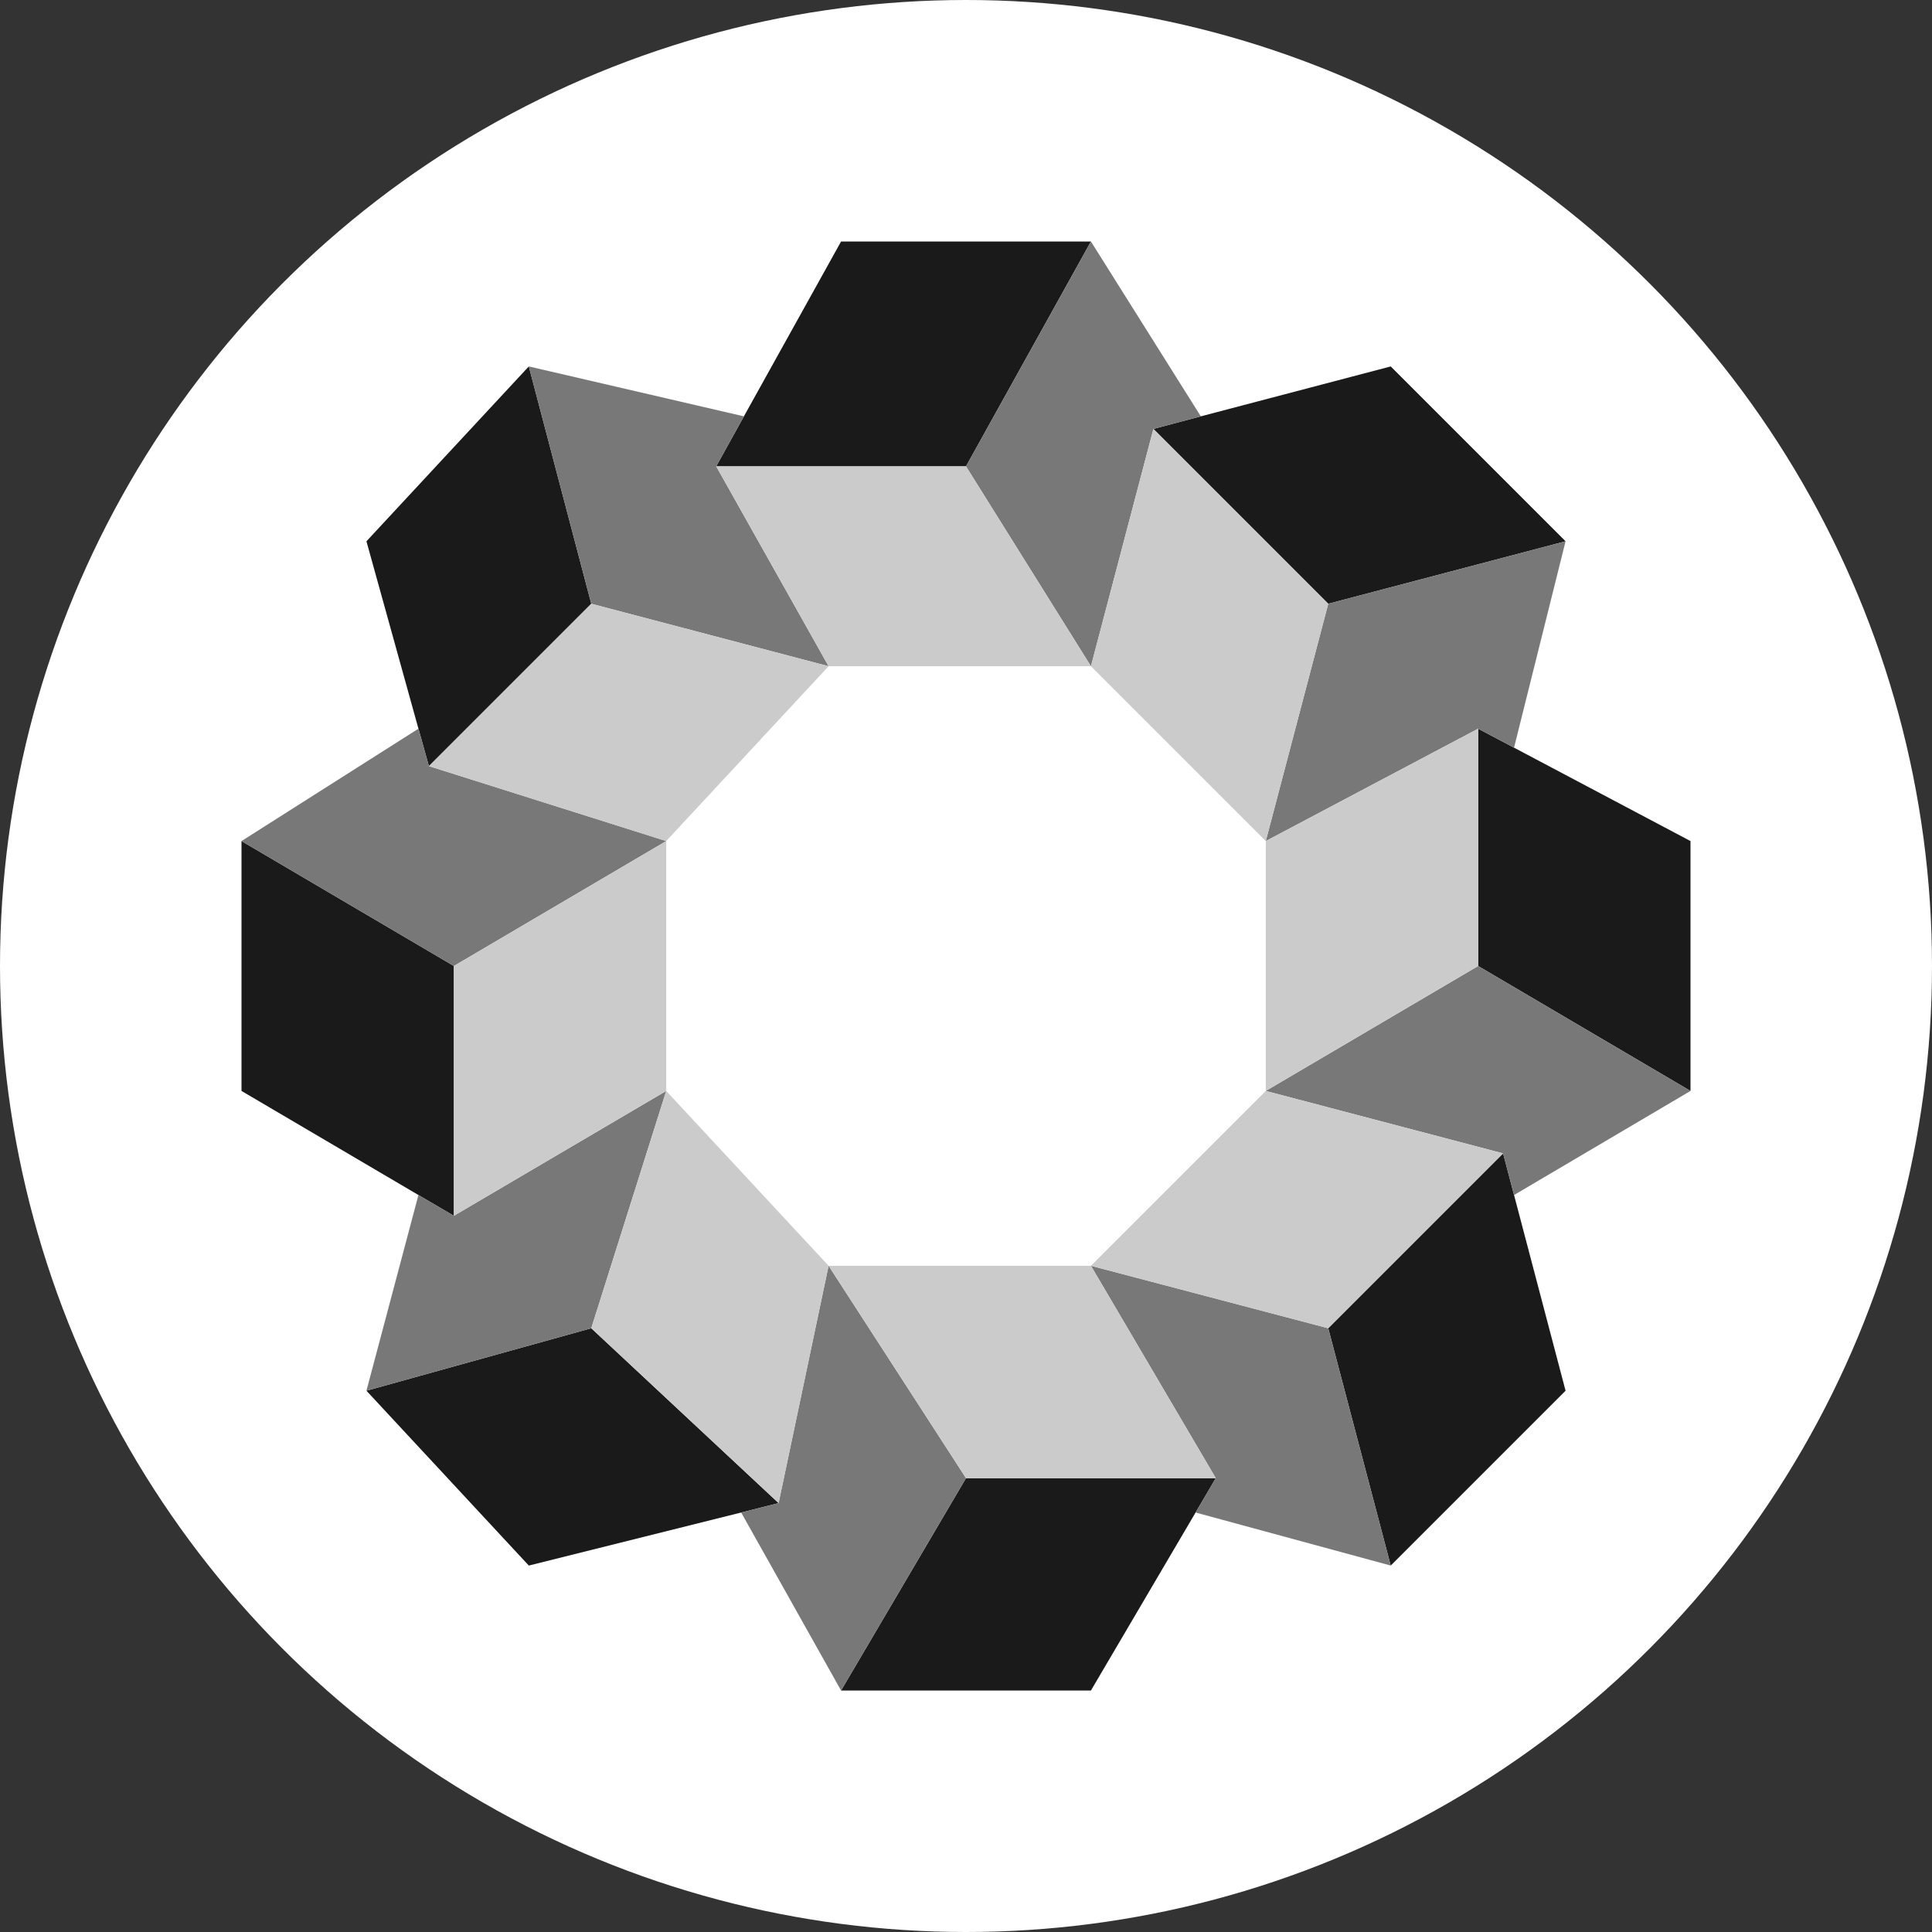 <svg width="24" height="24" viewBox="0 0 24 24" fill="none" xmlns="http://www.w3.org/2000/svg">
<rect x="0" y="0" width="24" height="24" fill="#333333" stroke="none"/>
<g id="tCVP" clip-path="url(#clip0_3552_3734)">
<circle id="Ellipse 130" cx="12" cy="12" r="12" fill="white"/>
<g id="Group 4678">
<g id="Vector 193">
<path d="M14.328 5.328L16.5 7.5L19.448 6.724L17.276 4.552L14.917 5.172L14.328 5.328Z" fill="#1A1A1A"/>
<path d="M13.552 3H10.448L9.241 5.172L8.897 5.793H12L13.552 3Z" fill="#1A1A1A"/>
<path d="M21 13.552V10.448L18.808 9.288L18.362 9.052V12L21 13.552Z" fill="#1A1A1A"/>
<path d="M18.672 14.328L16.5 16.5L17.276 19.448L19.448 17.276L18.808 14.845L18.672 14.328Z" fill="#1A1A1A"/>
<path d="M12 18.362L10.448 21H13.552L14.852 18.789L15.103 18.362H12Z" fill="#1A1A1A"/>
<path d="M7.345 16.5L4.552 17.276L6.569 19.448L9.207 18.789L9.672 18.672L7.345 16.5Z" fill="#1A1A1A"/>
<path d="M5.638 12L3 10.448V13.552L5.198 14.845L5.638 15.103V12Z" fill="#1A1A1A"/>
<path d="M5.328 9.517L7.345 7.5L6.569 4.552L4.552 6.724L5.198 9.052L5.328 9.517Z" fill="#1A1A1A"/>
</g>
<g id="Vector 194">
<path d="M13.552 8.276L14.328 5.328L14.917 5.172L13.552 3L12 5.793L13.552 8.276Z" fill="#787878"/>
<path d="M15.724 10.448L18.362 9.052L18.808 9.288L19.448 6.724L16.5 7.5L15.724 10.448Z" fill="#787878"/>
<path d="M15.724 13.552L18.672 14.328L18.808 14.845L21 13.552L18.362 12L15.724 13.552Z" fill="#787878"/>
<path d="M13.552 15.724L15.103 18.362L14.852 18.789L17.276 19.448L16.5 16.5L13.552 15.724Z" fill="#787878"/>
<path d="M10.293 15.724L9.672 18.672L9.207 18.789L10.448 21L12 18.362L10.293 15.724Z" fill="#787878"/>
<path d="M8.276 13.552L5.638 15.103L5.198 14.845L4.552 17.276L7.345 16.5L8.276 13.552Z" fill="#787878"/>
<path d="M8.276 10.448L5.328 9.517L5.198 9.052L3 10.448L5.638 12L8.276 10.448Z" fill="#787878"/>
<path d="M6.569 4.552L7.345 7.5L10.293 8.276L8.897 5.793L9.241 5.172L6.569 4.552Z" fill="#787878"/>
</g>
<g id="Vector 195">
<path d="M7.345 7.5L5.328 9.517L8.276 10.448L10.293 8.276L7.345 7.5Z" fill="#CBCBCB"/>
<path d="M10.293 8.276H13.552L12 5.793H8.897L10.293 8.276Z" fill="#CBCBCB"/>
<path d="M15.724 10.448L16.5 7.5L14.328 5.328L13.552 8.276L15.724 10.448Z" fill="#CBCBCB"/>
<path d="M15.724 10.448V13.552L18.362 12V9.052L15.724 10.448Z" fill="#CBCBCB"/>
<path d="M15.724 13.552L13.552 15.724L16.5 16.5L18.672 14.328L15.724 13.552Z" fill="#CBCBCB"/>
<path d="M10.293 15.724L12 18.362H15.103L13.552 15.724H10.293Z" fill="#CBCBCB"/>
<path d="M8.276 13.552L7.345 16.5L9.672 18.672L10.293 15.724L8.276 13.552Z" fill="#CBCBCB"/>
<path d="M8.276 10.448L5.638 12V15.103L8.276 13.552V10.448Z" fill="#CBCBCB"/>
</g>
</g>
</g>
<defs>
<clipPath id="clip0_3552_3734">
<rect width="24" height="24" fill="white"/>
</clipPath>
</defs>
</svg>
